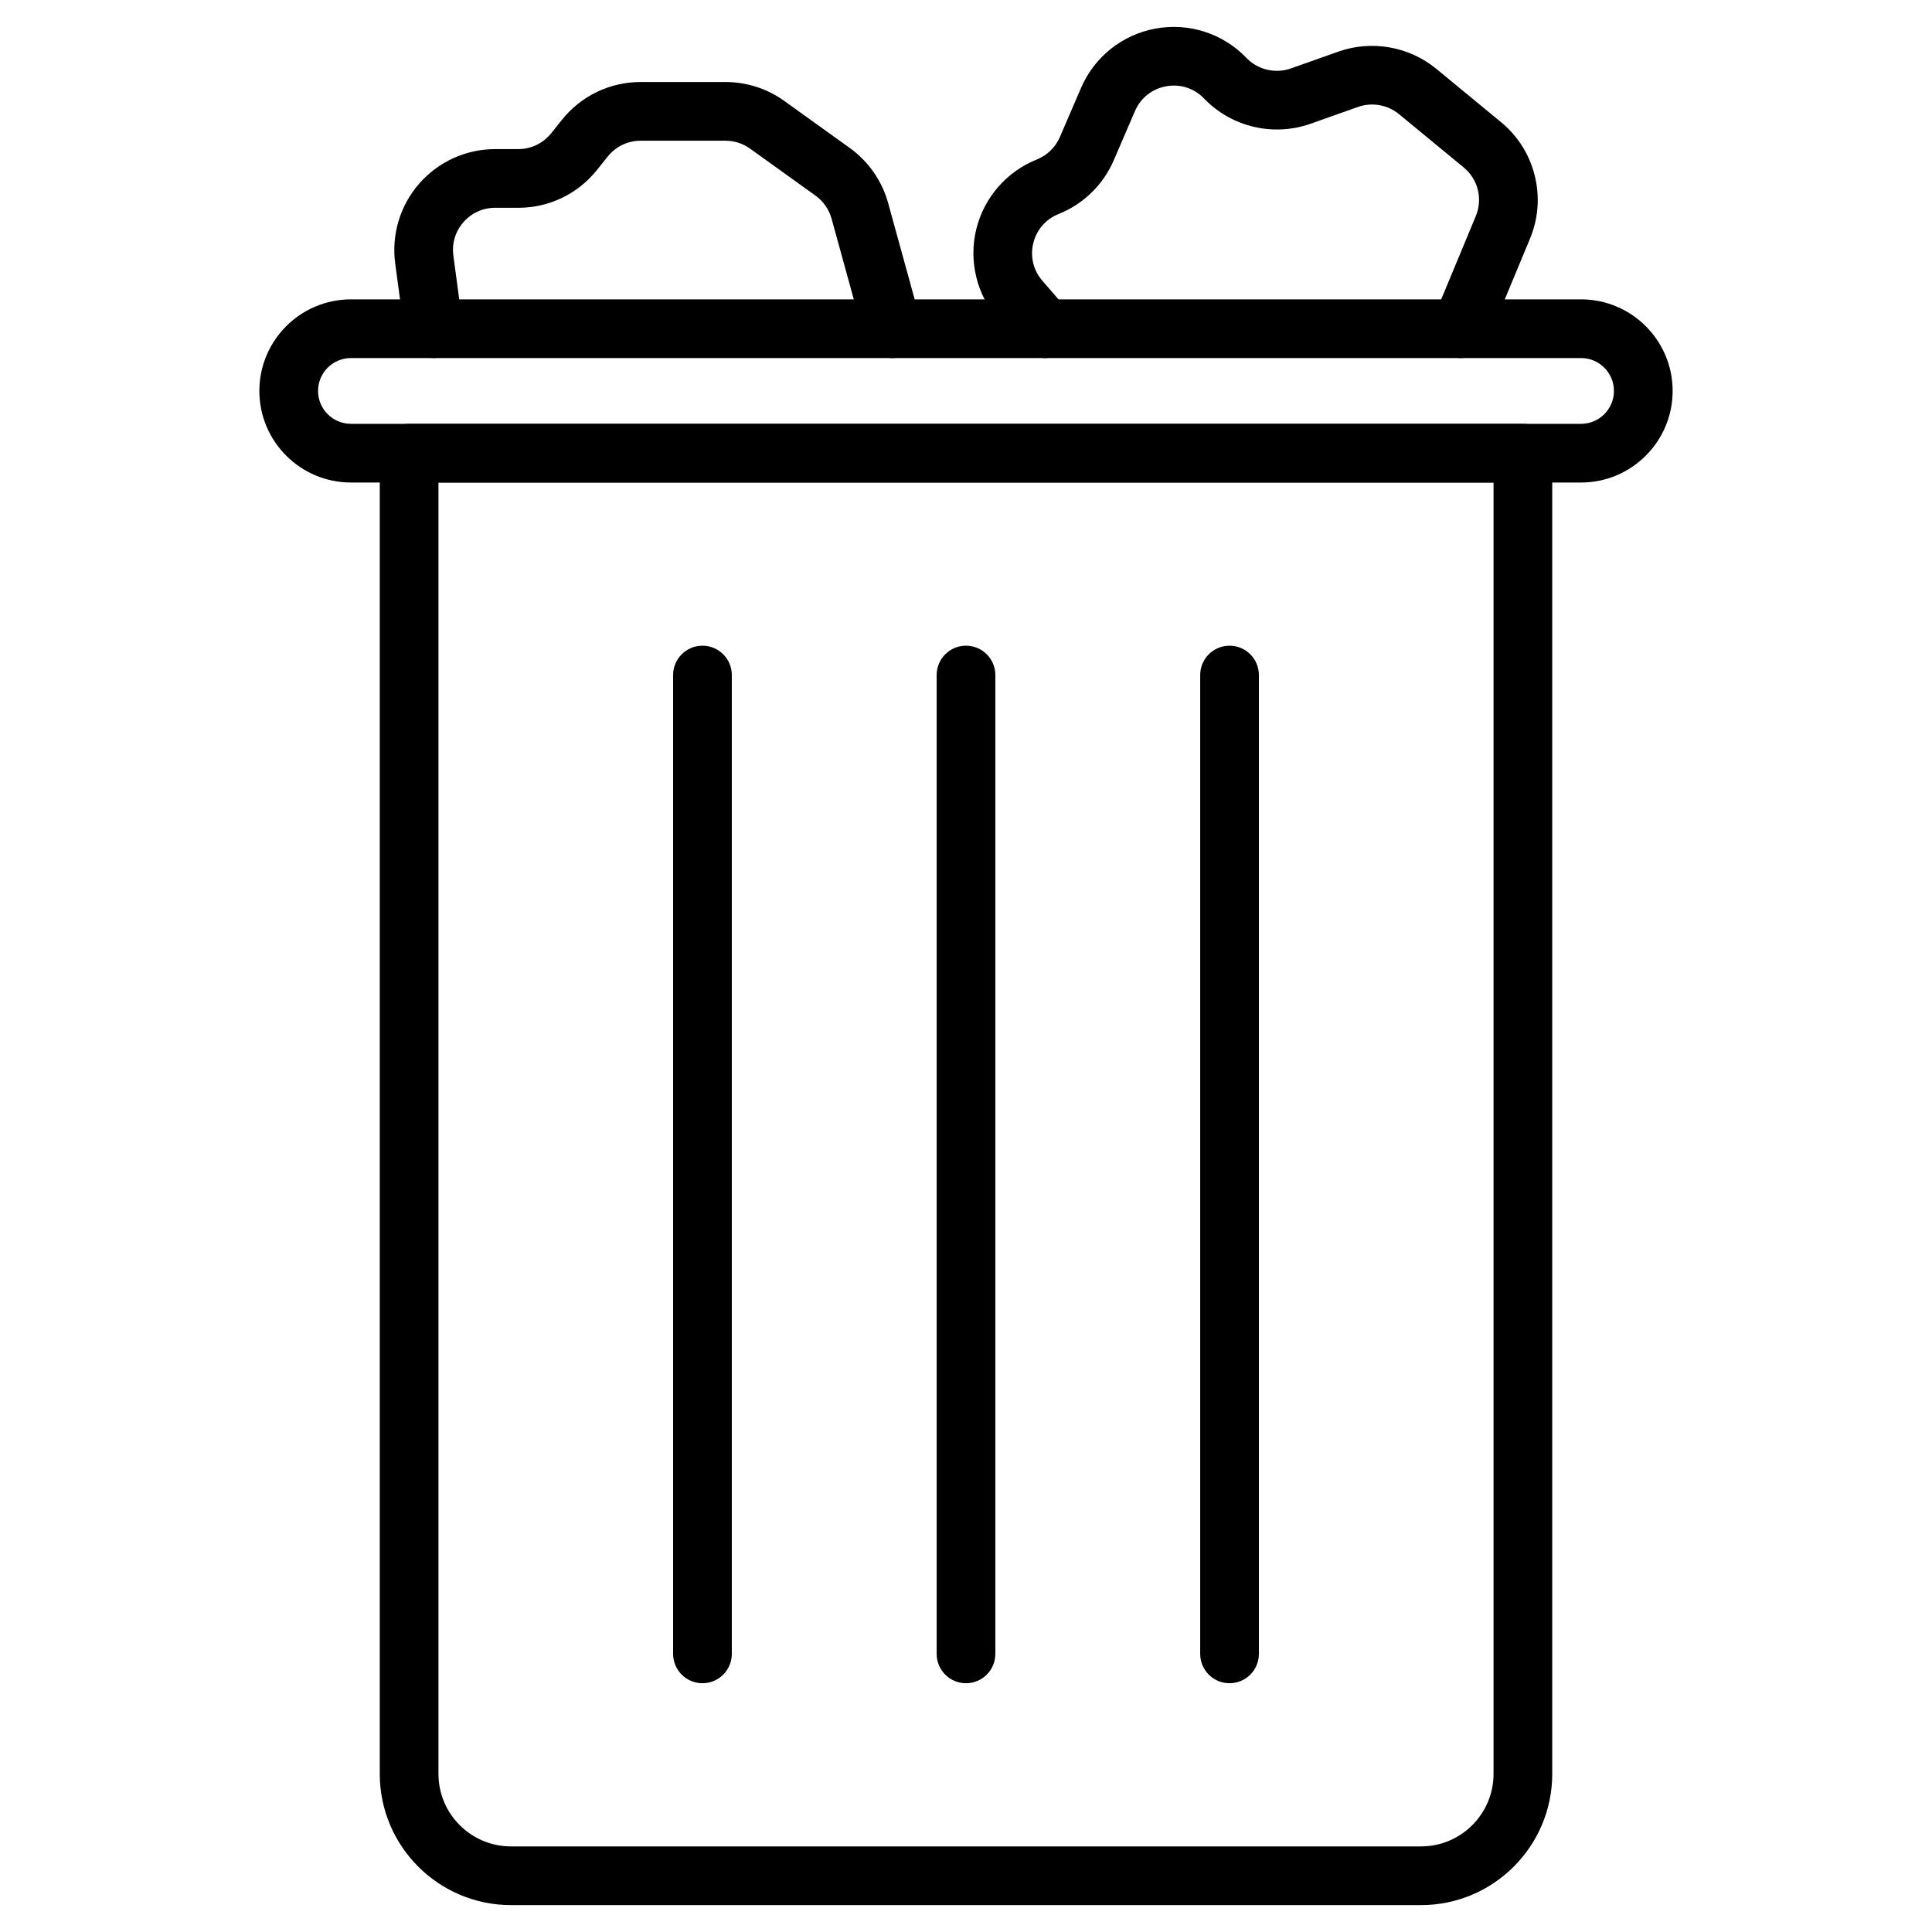 <svg id="Layer_1" enable-background="new 0 0 1580 1580" height="512" viewBox="0 0 1580 1580" width="512" xmlns="http://www.w3.org/2000/svg"><g fill="rgb(0,0,0)"><path d="m1162.125 1558h-744.25c-59.165 0-107.299-48.134-107.299-107.299v-1080.091c0-13.255 10.745-24 24-24h910.849c13.255 0 24 10.745 24 24v1080.091c0 59.165-48.135 107.299-107.3 107.299zm-803.549-1163.39v1056.091c0 32.697 26.601 59.299 59.299 59.299h744.25c32.698 0 59.3-26.602 59.3-59.299v-1056.091z"/><path d="m1292.999 394.61h-1005.998c-41.298 0-74.896-33.598-74.896-74.896s33.598-74.896 74.896-74.896h1005.998c41.298 0 74.896 33.598 74.896 74.896s-33.598 74.896-74.896 74.896zm-1005.998-101.793c-14.831 0-26.896 12.065-26.896 26.896s12.065 26.896 26.896 26.896h1005.998c14.831 0 26.896-12.065 26.896-26.896s-12.065-26.896-26.896-26.896z"/><g><path d="m574.478 1376.554c-13.255 0-24-10.745-24-24v-800.498c0-13.255 10.745-24 24-24s24 10.745 24 24v800.498c0 13.255-10.746 24-24 24z"/><path d="m790 1376.554c-13.255 0-24-10.745-24-24v-800.498c0-13.255 10.745-24 24-24s24 10.745 24 24v800.498c0 13.255-10.745 24-24 24z"/><path d="m1005.522 1376.554c-13.255 0-24-10.745-24-24v-800.498c0-13.255 10.745-24 24-24s24 10.745 24 24v800.498c0 13.255-10.745 24-24 24z"/></g><g><path d="m729.734 292.823c-10.531 0-20.191-6.985-23.124-17.63l-26.555-96.377c-2.089-7.573-6.754-14.266-13.133-18.839l-53.511-38.421c-5.901-4.237-12.857-6.477-20.116-6.477h-69.355c-10.54 0-20.361 4.719-26.944 12.947l-8.752 10.945c-15.747 19.681-39.229 30.965-64.429 30.965h-18.855c-10.104 0-19.331 4.192-25.98 11.804-6.65 7.613-9.564 17.322-8.205 27.337 3.333 24.57 5.786 43.132 7.497 56.748 1.653 13.151-7.668 25.153-20.819 26.806-13.144 1.66-25.153-7.667-26.806-20.819-1.692-13.458-4.125-31.868-7.437-56.28-3.203-23.602 3.948-47.427 19.618-65.367 15.668-17.938 38.314-28.227 62.131-28.227h18.854c10.54 0 20.361-4.719 26.945-12.948l8.752-10.945c15.747-19.681 39.229-30.965 64.428-30.965h69.354c17.366 0 34.003 5.355 48.113 15.487l53.495 38.41c15.26 10.938 26.427 26.954 31.427 45.084l26.557 96.383c3.521 12.779-3.984 25.992-16.763 29.513-2.131.586-4.276.866-6.387.866z"/><path d="m1194.628 292.824c-3.069 0-6.189-.593-9.201-1.844-12.24-5.087-18.038-19.133-12.951-31.373l34.428-82.835c5.869-14.126 1.881-30.148-9.924-39.867l-52.903-43.576c-9.288-7.644-22.109-9.904-33.449-5.887l-38.877 13.765c-30.213 10.704-64.201 2.796-86.587-20.146l-.681-.702c-8.115-8.316-19.405-11.899-30.918-9.766-11.509 2.132-20.766 9.52-25.396 20.27l-17.312 40.179c-4.293 9.971-10.42 18.875-18.208 26.46-7.753 7.564-16.813 13.458-26.913 17.501-10.506 4.201-18.055 12.909-20.721 23.896-2.666 10.985.051 22.182 7.453 30.72l20.35 23.479c8.682 10.017 7.6 25.174-2.417 33.855-10.018 8.68-25.174 7.598-33.854-2.417l-20.348-23.477c-17.446-20.123-24.112-47.593-17.83-73.48 6.282-25.889 24.801-47.25 49.536-57.141 4.216-1.688 8-4.147 11.238-7.308 3.273-3.188 5.835-6.91 7.63-11.078l17.313-40.183c10.912-25.329 33.617-43.451 60.735-48.475 27.122-5.028 54.813 3.762 74.077 23.502l.682.703c9.299 9.53 23.512 12.834 36.146 8.36l38.883-13.767c27.118-9.599 57.764-4.205 79.979 14.08l52.904 43.577c13.753 11.322 23.302 26.45 27.608 43.744 4.307 17.294 2.968 35.135-3.871 51.596l-34.429 82.838c-3.836 9.23-12.765 14.796-22.172 14.797z"/></g></g></svg>
